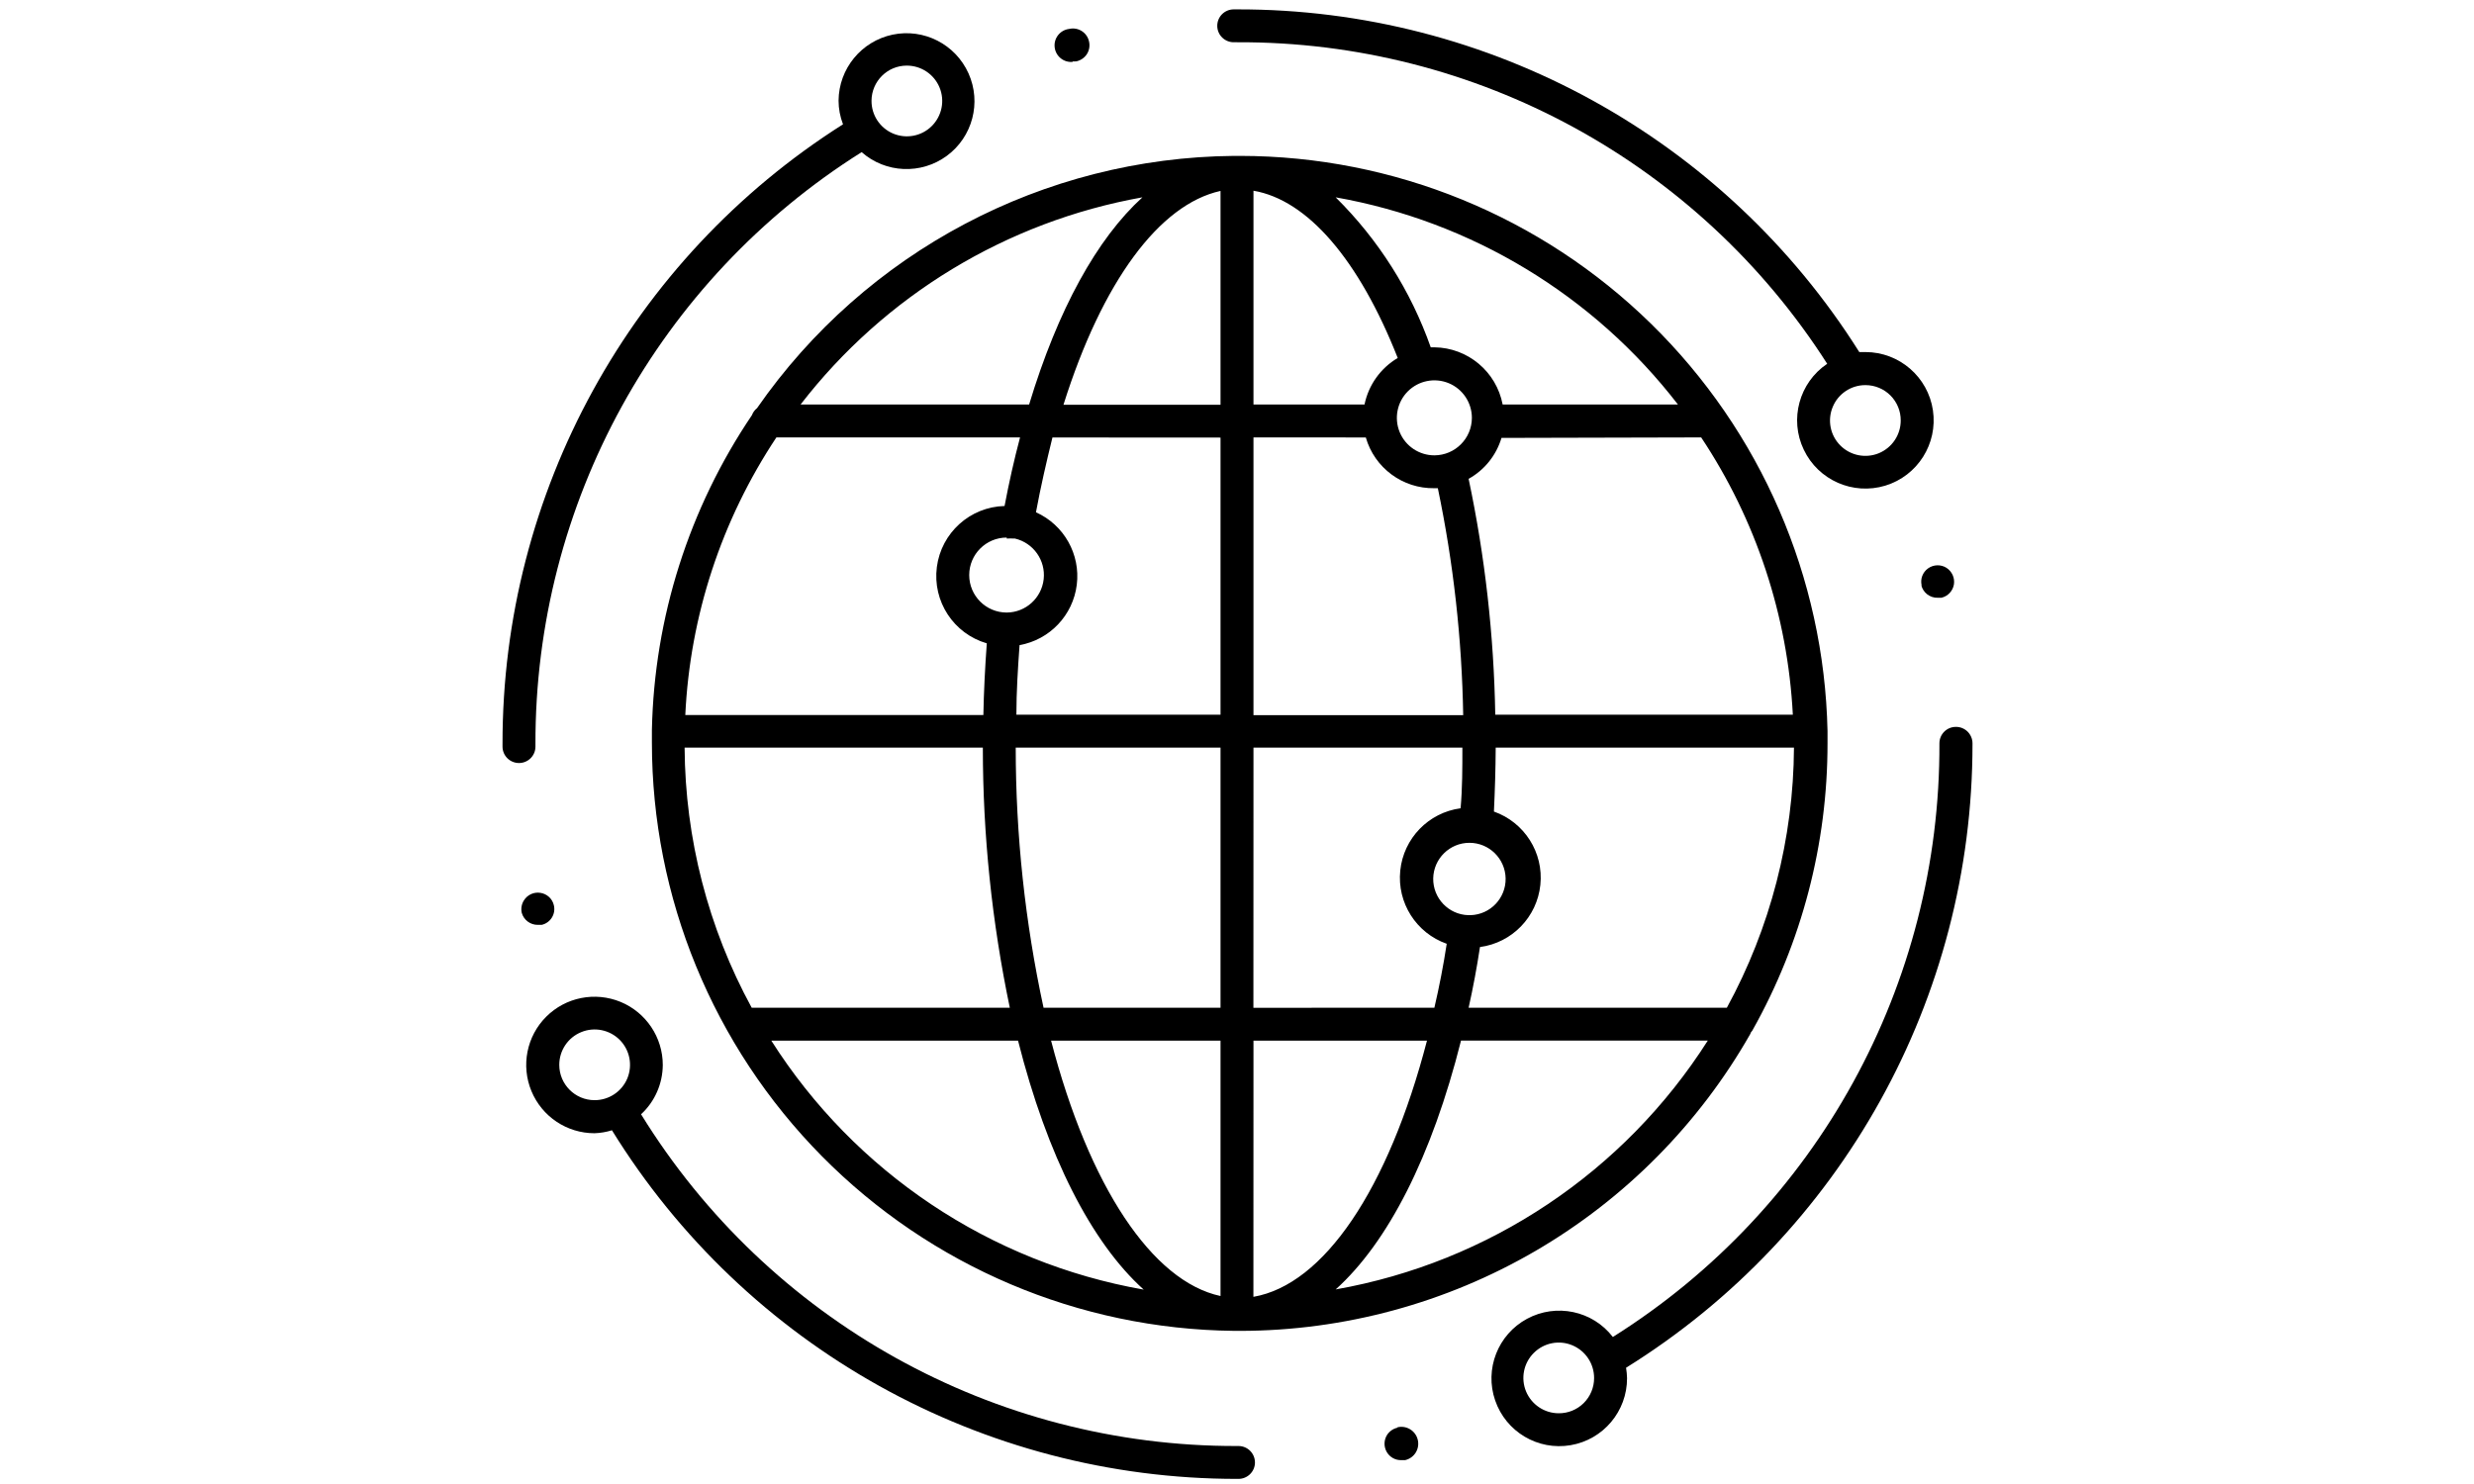 <?xml version="1.0" encoding="UTF-8"?>
<svg width="100px" height="60px" viewBox="0 0 100 60" version="1.1" xmlns="http://www.w3.org/2000/svg" xmlns:xlink="http://www.w3.org/1999/xlink">
    <!-- Generator: Sketch 63.1 (92452) - https://sketch.com -->
    <title>icon_ks_01</title>
    <desc>Created with Sketch.</desc>
    <g id="icon_ks_01" stroke="none" stroke-width="1" fill="none" fill-rule="evenodd">
        <g transform="translate(20, 0)" fill="#000000" fill-rule="nonzero">
            <path d="M29.868,53.809 L30.14,53.809 C34.328,53.802 38.443,52.687 42.063,50.578 C45.683,48.468 48.68,45.439 50.752,41.796 C50.752,41.744 50.82,41.696 50.844,41.644 L50.844,41.641 C52.829,38.106 53.871,34.117 53.869,30.06 L53.869,29.593 C53.871,29.581 53.871,29.568 53.869,29.553 C53.734,23.345 51.174,17.439 46.738,13.092 C42.302,8.746 36.343,6.31 30.132,6.303 L29.88,6.303 C22.178,6.37 14.99,10.175 10.599,16.503 C10.504,16.578 10.434,16.675 10.392,16.787 C7.849,20.552 6.445,24.97 6.35,29.513 L6.35,29.553 L6.35,29.553 L6.35,30.02 C6.35,36.283 8.819,42.292 13.22,46.745 C17.623,51.201 23.605,53.739 29.868,53.808 L29.868,53.809 Z M11.382,17.685 L21.231,17.685 C20.992,18.583 20.785,19.508 20.605,20.458 C19.209,20.493 18.047,21.543 17.868,22.926 C17.688,24.313 18.546,25.622 19.887,26.011 C19.815,26.988 19.767,27.958 19.748,28.91 L7.7,28.91 C7.889,24.904 9.163,21.026 11.382,17.685 L11.382,17.685 Z M48.762,17.685 C50.981,21.021 52.26,24.894 52.467,28.895 L40.439,28.895 C40.384,25.691 40.025,22.497 39.362,19.36 C40.003,19.004 40.479,18.41 40.691,17.705 L48.762,17.685 Z M49.779,40.744 L39.362,40.744 C39.544,39.929 39.697,39.111 39.821,38.29 C41.118,38.118 42.128,37.076 42.262,35.775 C42.397,34.473 41.621,33.249 40.385,32.812 C40.425,31.962 40.452,31.097 40.457,30.227 L52.513,30.227 C52.493,33.902 51.56,37.517 49.8,40.744 L49.779,40.744 Z M20.692,21.774 C20.789,21.769 20.887,21.769 20.984,21.774 L21.024,21.774 C21.772,21.949 22.27,22.657 22.186,23.417 C22.101,24.18 21.46,24.761 20.692,24.766 C19.854,24.766 19.176,24.088 19.176,23.25 C19.176,22.415 19.854,21.734 20.692,21.734 L20.692,21.774 Z M29.334,30.227 L29.334,40.744 L22.181,40.744 C21.433,37.288 21.056,33.762 21.056,30.227 L29.334,30.227 Z M29.334,42.075 L29.334,52.4 C26.574,51.809 24.016,47.964 22.485,42.075 L29.334,42.075 Z M30.663,52.434 L30.666,42.075 L37.679,42.075 C36.111,48.099 33.503,51.941 30.666,52.432 L30.663,52.434 Z M30.663,40.746 L30.666,30.227 L39.11,30.227 C39.11,31.052 39.11,31.87 39.038,32.68 L39.035,32.68 C37.739,32.855 36.732,33.897 36.599,35.198 C36.465,36.5 37.243,37.724 38.477,38.158 C38.345,39.023 38.178,39.886 37.978,40.744 L30.663,40.746 Z M35.203,17.687 L35.206,17.685 C35.56,18.919 36.697,19.759 37.979,19.739 L38.118,19.739 C38.749,22.759 39.091,25.831 39.143,28.915 L30.666,28.915 L30.666,17.685 L35.203,17.687 Z M39.442,37.001 L39.347,37.001 C38.55,36.976 37.919,36.315 37.931,35.515 C37.946,34.717 38.597,34.076 39.395,34.076 C40.193,34.076 40.843,34.717 40.858,35.515 C40.871,36.315 40.24,36.976 39.442,37.001 L39.442,37.001 Z M37.979,18.41 C37.365,18.41 36.812,18.041 36.577,17.475 C36.343,16.907 36.473,16.256 36.906,15.822 C37.34,15.389 37.991,15.259 38.559,15.493 C39.125,15.728 39.494,16.281 39.494,16.895 C39.492,17.73 38.814,18.408 37.978,18.41 L37.979,18.41 Z M35.186,16.356 L30.666,16.356 L30.666,7.711 C32.847,8.083 34.927,10.492 36.497,14.474 L36.495,14.474 C35.802,14.885 35.316,15.568 35.154,16.356 L35.186,16.356 Z M29.334,7.719 L29.334,16.364 L22.986,16.364 C24.554,11.382 26.861,8.265 29.334,7.719 Z M29.334,17.692 L29.334,28.895 L21.083,28.895 C21.083,27.97 21.143,27.028 21.211,26.083 C22.432,25.866 23.372,24.876 23.524,23.642 C23.677,22.41 23.008,21.221 21.874,20.712 C22.066,19.675 22.3,18.665 22.54,17.688 L29.334,17.692 Z M19.727,30.227 C19.727,33.76 20.094,37.286 20.817,40.744 L10.384,40.744 C8.624,37.518 7.694,33.902 7.672,30.227 L19.727,30.227 Z M11.177,42.075 L21.15,42.075 C22.327,46.73 24.11,50.233 26.229,52.141 C20.021,51.049 14.556,47.396 11.177,42.075 Z M33.989,52.133 C36.103,50.231 37.878,46.755 39.055,42.072 L49.028,42.072 L49.028,42.075 C45.647,47.388 40.189,51.038 33.989,52.133 L33.989,52.133 Z M47.824,16.356 L40.738,16.356 C40.484,15.027 39.332,14.059 37.978,14.042 L37.831,14.042 C37.025,11.756 35.711,9.681 33.988,7.978 C39.484,8.951 44.418,11.938 47.824,16.356 L47.824,16.356 Z M26.177,7.978 C24.342,9.646 22.759,12.514 21.597,16.356 L12.359,16.356 C15.765,11.945 20.689,8.958 26.177,7.978 L26.177,7.978 Z" id="Shape"></path>
            <path d="M23.35,2.481 C23.403,2.486 23.452,2.486 23.505,2.481 C23.682,2.443 23.839,2.336 23.936,2.182 C24.033,2.027 24.061,1.84 24.016,1.663 C23.931,1.307 23.575,1.087 23.218,1.169 C22.852,1.212 22.587,1.543 22.63,1.912 C22.672,2.279 23.004,2.543 23.37,2.501 L23.35,2.481 Z" id="Path"></path>
            <path d="M59.055,29.389 C58.689,29.389 58.392,29.686 58.392,30.052 C58.434,39.797 53.445,48.872 45.192,54.056 C44.372,52.993 42.906,52.684 41.724,53.32 C40.544,53.956 39.998,55.355 40.435,56.621 C40.871,57.89 42.16,58.656 43.484,58.431 C44.806,58.207 45.77,57.058 45.766,55.719 C45.763,55.577 45.748,55.437 45.726,55.3 C54.437,49.882 59.733,40.347 59.729,30.087 L59.729,30.052 C59.729,29.875 59.656,29.706 59.532,29.581 C59.404,29.456 59.235,29.386 59.055,29.389 L59.055,29.389 Z M43.005,57.14 C42.427,57.14 41.906,56.791 41.684,56.258 C41.462,55.722 41.587,55.106 41.998,54.699 C42.407,54.291 43.023,54.168 43.556,54.393 C44.09,54.617 44.437,55.141 44.434,55.719 C44.434,56.096 44.284,56.46 44.015,56.727 C43.748,56.993 43.384,57.143 43.005,57.14 L43.005,57.14 Z" id="Shape"></path>
            <path d="M29.893,1.708 L30,1.708 C39.654,1.668 48.657,6.572 53.856,14.708 C52.724,15.471 52.32,16.95 52.909,18.181 C53.497,19.416 54.899,20.031 56.205,19.635 C57.512,19.236 58.329,17.942 58.13,16.591 C57.93,15.239 56.771,14.237 55.405,14.234 L55.153,14.234 C49.715,5.593 40.21,0.357 30,0.379 L29.868,0.379 C29.499,0.379 29.202,0.676 29.202,1.045 C29.202,1.224 29.275,1.399 29.407,1.523 C29.536,1.648 29.713,1.715 29.893,1.708 L29.893,1.708 Z M56.828,17 L56.828,17.002 C56.828,17.581 56.479,18.102 55.943,18.324 C55.41,18.543 54.794,18.421 54.385,18.009 C53.978,17.601 53.856,16.985 54.081,16.449 C54.303,15.915 54.826,15.568 55.405,15.571 C55.784,15.571 56.148,15.723 56.414,15.99 C56.681,16.259 56.831,16.623 56.828,17.002 L56.828,17 Z" id="Shape"></path>
            <path d="M57.659,23.657 C57.731,23.963 58.01,24.178 58.324,24.168 L58.472,24.168 C58.733,24.108 58.933,23.896 58.978,23.629 C59.02,23.365 58.9,23.101 58.674,22.956 C58.444,22.814 58.155,22.824 57.936,22.978 C57.716,23.135 57.611,23.407 57.674,23.669 L57.659,23.657 Z" id="Path"></path>
            <path d="M1.743,37.393 L1.895,37.393 C2.065,37.355 2.214,37.248 2.306,37.101 C2.401,36.949 2.429,36.767 2.386,36.595 C2.324,36.336 2.109,36.139 1.845,36.099 C1.581,36.056 1.319,36.176 1.177,36.403 C1.082,36.553 1.05,36.735 1.09,36.909 C1.172,37.198 1.439,37.398 1.743,37.393 L1.743,37.393 Z" id="Path"></path>
            <path d="M1.643,30.179 L1.643,30.087 C1.621,20.368 6.602,11.324 14.828,6.151 C15.795,7.004 17.229,7.066 18.271,6.301 C19.311,5.535 19.677,4.149 19.149,2.969 C18.62,1.79 17.344,1.137 16.079,1.401 C14.815,1.668 13.905,2.777 13.895,4.069 C13.895,4.396 13.958,4.722 14.075,5.026 C5.493,10.464 0.296,19.924 0.312,30.087 L0.312,30.187 C0.312,30.554 0.611,30.85 0.978,30.85 C1.344,30.85 1.643,30.554 1.643,30.187 L1.643,30.179 Z M16.648,2.653 C17.229,2.65 17.753,2.999 17.975,3.533 C18.199,4.069 18.074,4.687 17.663,5.096 C17.254,5.505 16.636,5.625 16.1,5.4 C15.566,5.174 15.222,4.65 15.227,4.069 C15.234,3.286 15.868,2.655 16.648,2.653 L16.648,2.653 Z" id="Shape"></path>
            <path d="M36.476,57.726 C36.306,57.766 36.159,57.871 36.064,58.018 C35.934,58.228 35.929,58.489 36.052,58.704 C36.174,58.916 36.403,59.045 36.65,59.035 L36.797,59.035 L36.795,59.035 C37.164,58.951 37.393,58.587 37.308,58.218 C37.224,57.851 36.857,57.622 36.491,57.706 L36.476,57.726 Z" id="Path"></path>
            <path d="M30.08,58.464 L30,58.464 C20.184,58.487 11.063,53.408 5.912,45.052 C6.468,44.539 6.785,43.816 6.79,43.058 C6.79,41.943 6.116,40.936 5.087,40.509 C4.054,40.083 2.867,40.317 2.077,41.108 C1.289,41.896 1.052,43.083 1.481,44.115 C1.908,45.145 2.912,45.818 4.029,45.818 C4.269,45.81 4.506,45.77 4.735,45.698 C10.143,54.46 19.703,59.796 30,59.793 L30.06,59.793 C30.427,59.793 30.726,59.496 30.726,59.13 C30.726,58.761 30.427,58.464 30.06,58.464 L30.08,58.464 Z M2.606,43.053 C2.606,42.474 2.955,41.95 3.491,41.731 C4.024,41.509 4.64,41.634 5.049,42.043 C5.458,42.454 5.578,43.07 5.356,43.604 C5.131,44.137 4.608,44.484 4.029,44.481 C3.241,44.479 2.606,43.838 2.606,43.053 L2.606,43.053 Z" id="Shape"></path>
        </g>
    </g>
</svg>